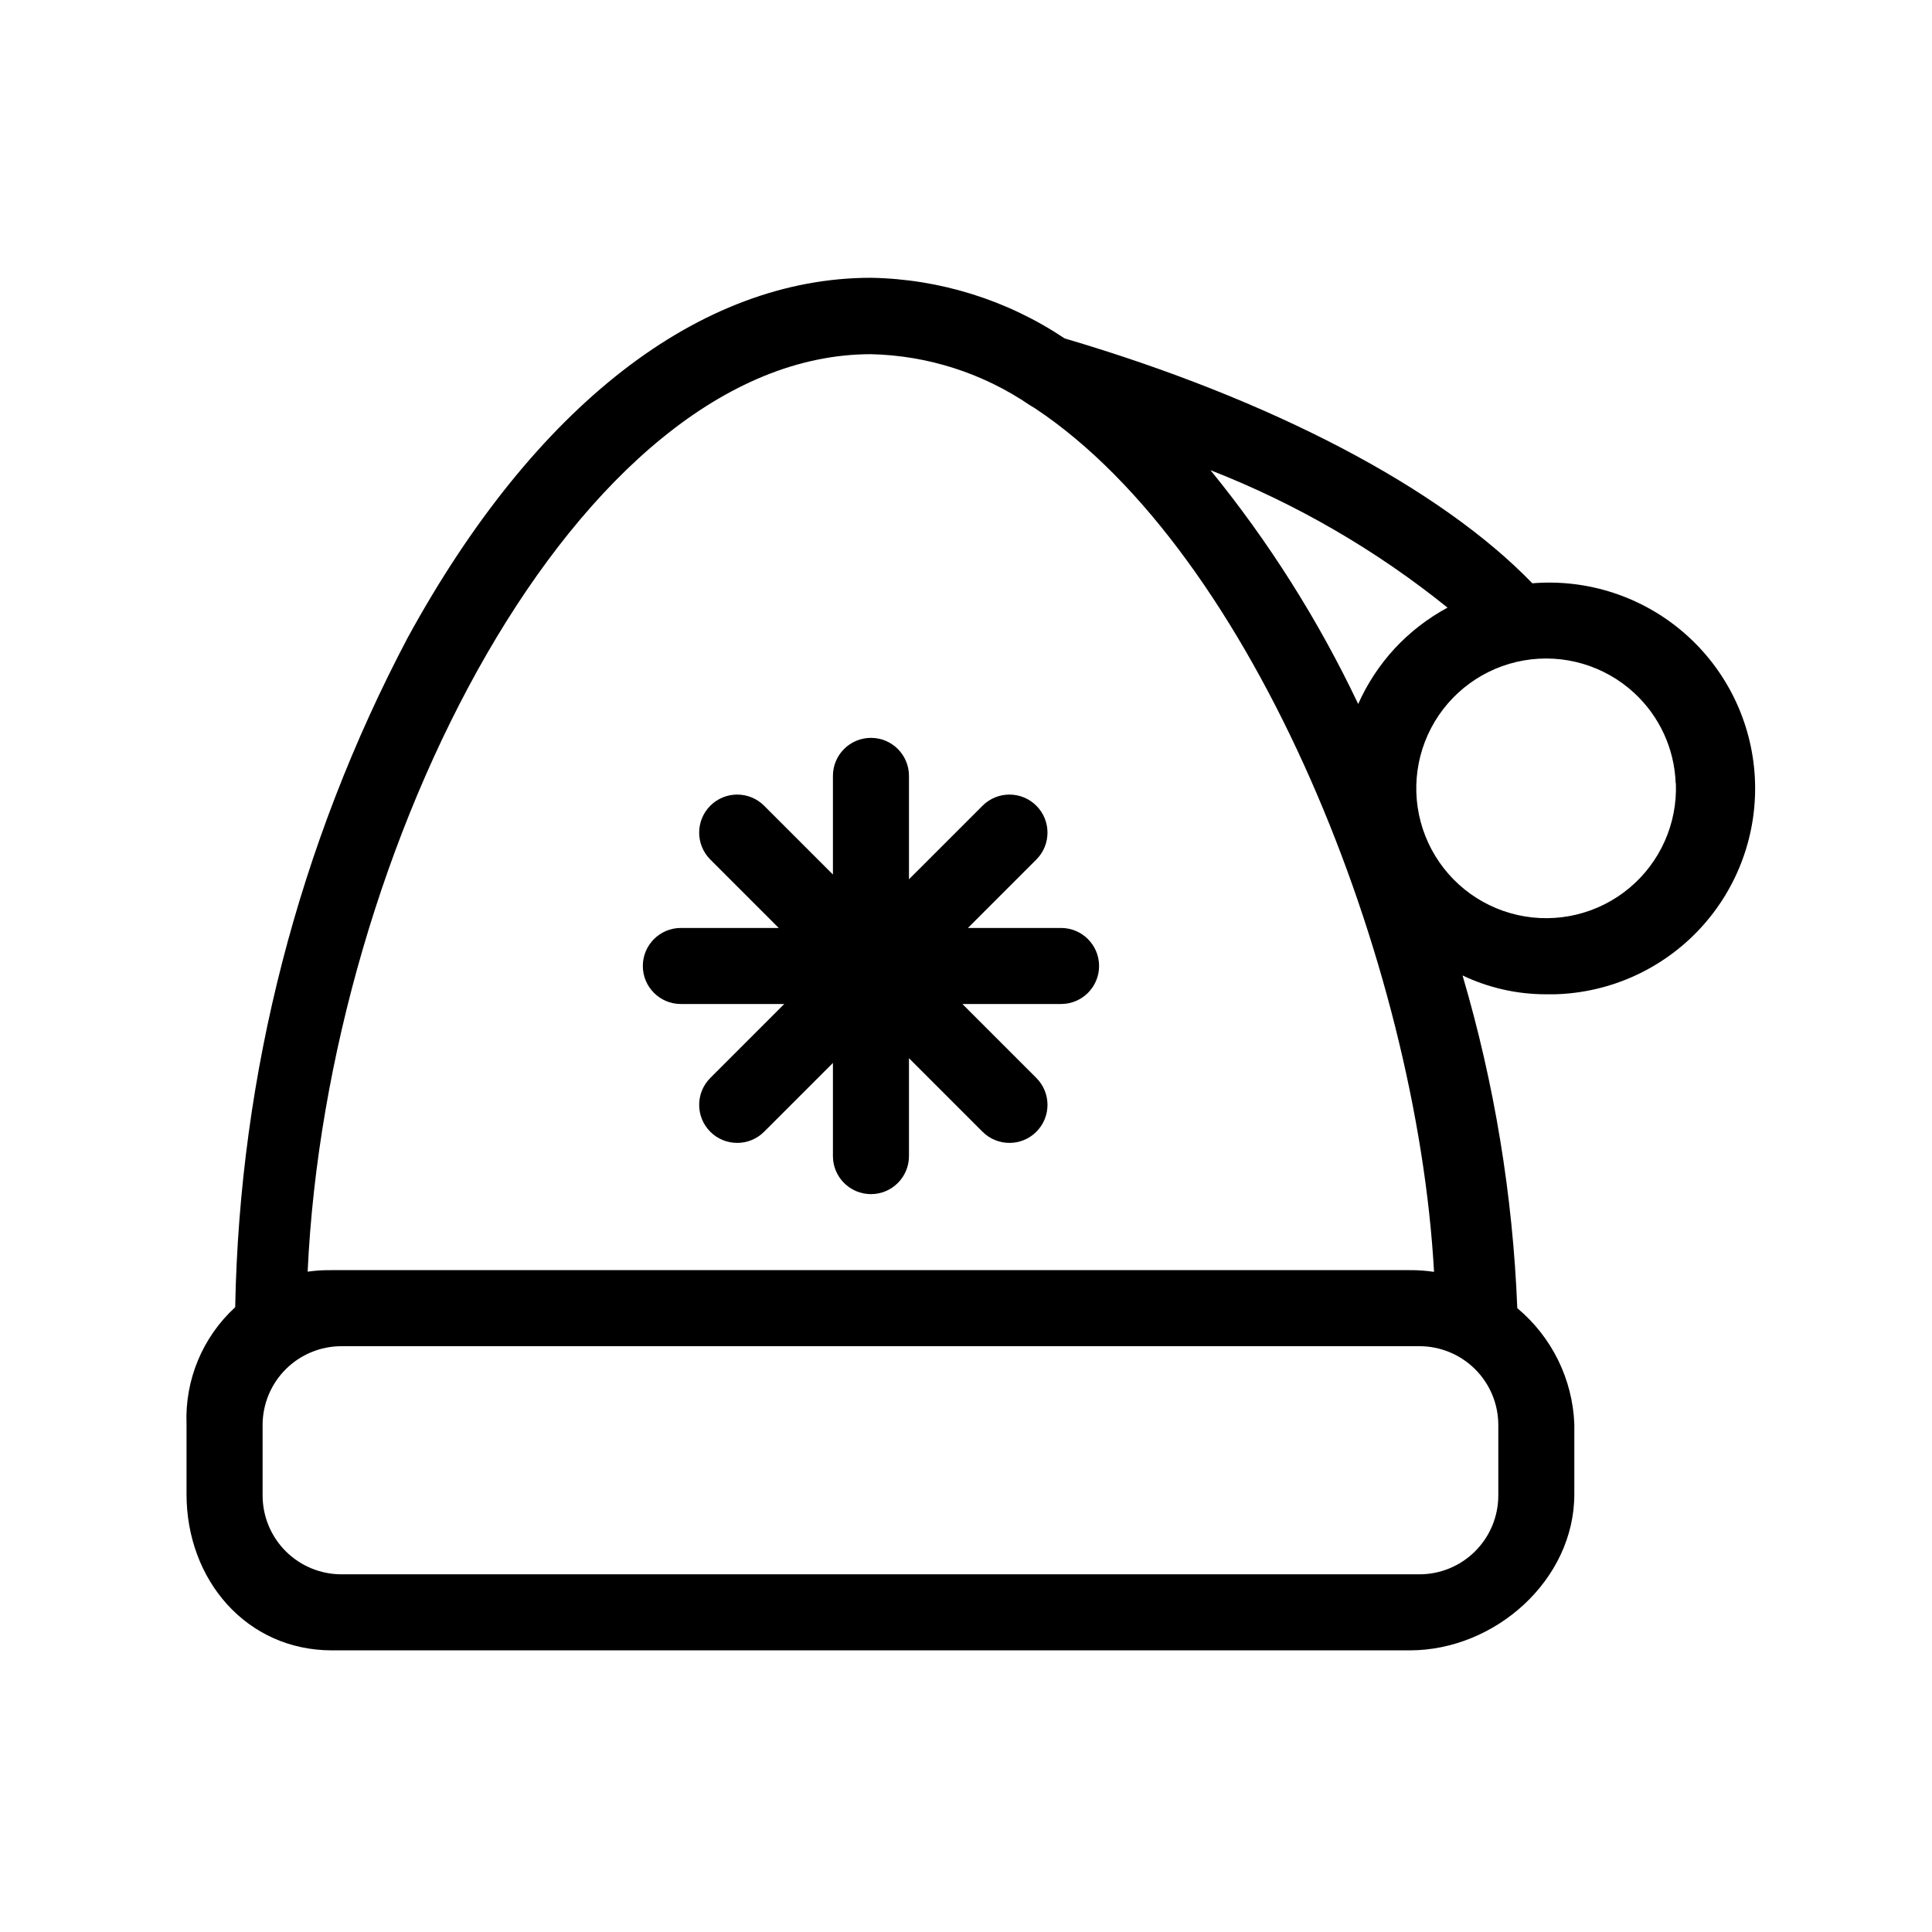 <?xml version="1.0" encoding="UTF-8"?>
<!-- Uploaded to: SVG Repo, www.svgrepo.com, Generator: SVG Repo Mixer Tools -->
<svg fill="#000000" width="800px" height="800px" version="1.1" viewBox="144 144 512 512" xmlns="http://www.w3.org/2000/svg">
 <g>
  <path d="m425.19 389.92h-24.684l18.137-18.137c3.938-3.938 3.938-10.32 0-14.258s-10.32-3.938-14.258 0l-19.5 19.496v-27.406c0-5.566-4.512-10.074-10.074-10.074-5.566 0-10.078 4.508-10.078 10.074v26.148l-18.238-18.238c-3.934-3.938-10.32-3.938-14.258 0-3.934 3.938-3.934 10.32 0 14.258l18.137 18.137h-25.945c-5.562 0-10.074 4.512-10.074 10.078 0 5.562 4.512 10.074 10.074 10.074h27.406l-19.598 19.598c-3.934 3.938-3.934 10.32 0 14.258 3.938 3.938 10.324 3.938 14.258 0l18.238-18.238v24.688c0 5.566 4.512 10.078 10.078 10.078 5.562 0 10.074-4.512 10.074-10.078v-25.945l19.496 19.496h0.004c3.938 3.938 10.32 3.938 14.258 0s3.938-10.32 0-14.258l-19.598-19.598h26.145c5.566 0 10.078-4.512 10.078-10.074 0-5.566-4.512-10.078-10.078-10.078z"/>
  <path d="m553.66 407.5h2.266c14.738-0.367 28.699-6.68 38.707-17.508 10.008-10.824 15.207-25.238 14.418-39.961-0.789-14.719-7.504-28.496-18.609-38.188-11.109-9.691-25.664-14.477-40.359-13.266-24.336-25.191-69.023-48.719-123.94-64.891-15.215-10.176-33.035-15.754-51.336-16.07-45.344 0-89.125 33.855-122.73 95.32h-0.004c-28.91 54.773-44.578 115.57-45.742 177.49-8.648 7.93-13.363 19.262-12.898 30.984v18.59c0 22.672 15.867 41.363 38.539 41.363h285.61c22.672 0 43.629-18.691 43.629-41.363l0.004-18.59c-0.465-11.922-5.957-23.09-15.117-30.734-1.184-29.875-6.055-59.488-14.508-88.168 6.894 3.285 14.434 4.988 22.066 4.988zm34.461-55.973c0.434 10.688-4.129 20.969-12.344 27.816-8.211 6.852-19.145 9.492-29.578 7.148-10.438-2.344-19.188-9.406-23.684-19.109-4.496-9.707-4.223-20.949 0.738-30.426 4.961-9.473 14.047-16.102 24.586-17.938 10.535-1.832 21.328 1.336 29.199 8.578 6.723 6.184 10.695 14.801 11.031 23.93zm-74.562-35.617c-3.984 4.332-7.234 9.281-9.625 14.66-10.512-22.152-23.656-42.961-39.145-61.969 22.676 8.867 43.863 21.152 62.824 36.426-5.25 2.828-10 6.508-14.055 10.883zm27.508 224.39c0 5.547-2.203 10.863-6.125 14.785s-9.238 6.125-14.785 6.125h-285.66c-5.543 0-10.863-2.203-14.785-6.125-3.918-3.922-6.121-9.238-6.121-14.785v-18.641c0-5.543 2.203-10.863 6.121-14.785 3.922-3.918 9.242-6.121 14.785-6.121h285.66c5.547 0 10.863 2.203 14.785 6.121 3.922 3.922 6.125 9.242 6.125 14.785zm-23.48-59.699h-285.61c-2.156-0.035-4.312 0.098-6.449 0.402 5.191-112.75 71.895-243.14 149.28-243.14 15.07 0.336 29.723 5.047 42.168 13.555l1.258 0.754c58.141 38.543 101.27 147.11 105.8 228.88v0.004c-2.133-0.32-4.289-0.473-6.449-0.453z"/>
 </g>
</svg>